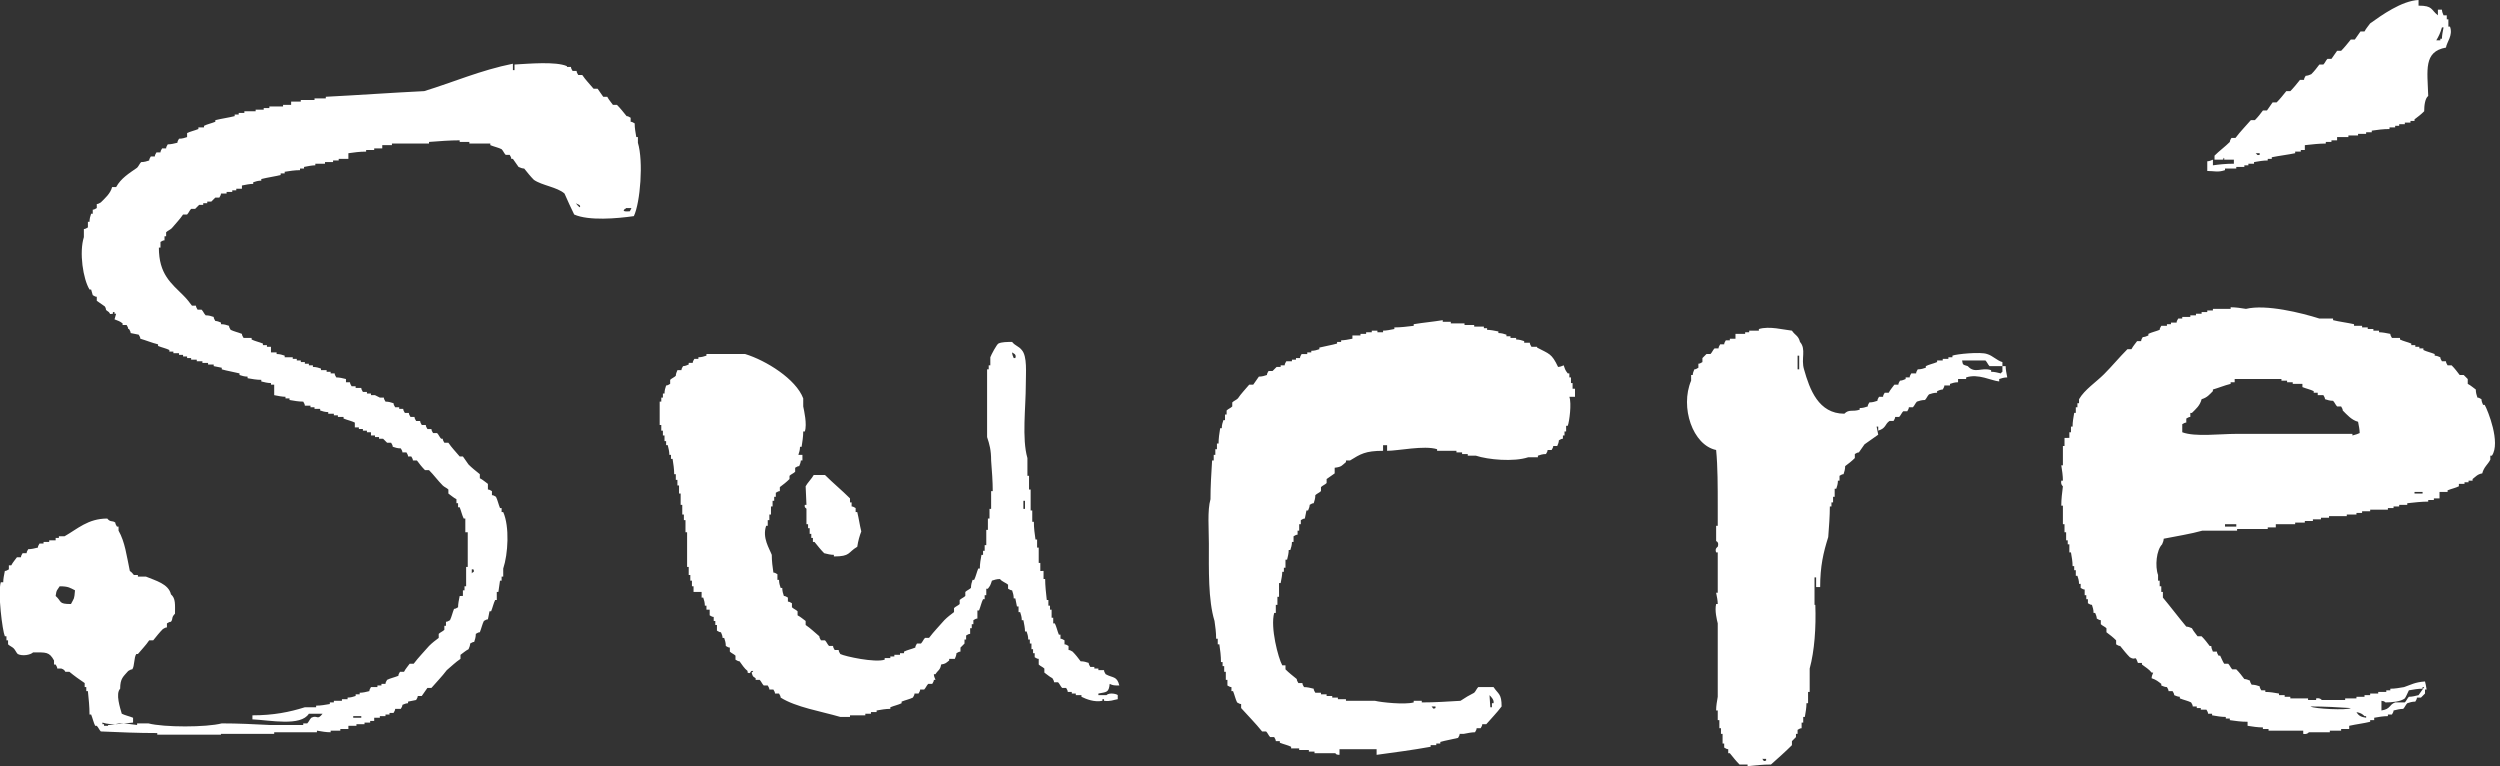 <?xml version="1.0" encoding="utf-8"?>
<!-- Generator: Adobe Illustrator 27.9.0, SVG Export Plug-In . SVG Version: 6.00 Build 0)  -->
<svg version="1.1" id="_レイヤー_1" xmlns="http://www.w3.org/2000/svg" xmlns:xlink="http://www.w3.org/1999/xlink" x="0px"
	 y="0px" viewBox="0 0 310 95" style="enable-background:new 0 0 310 95;" xml:space="preserve">
<rect x="0" y="0" width="310" height="95" fill="#333333" stroke="none"/>
<style type="text/css">
	.st0{fill-rule:evenodd;clip-rule:evenodd;fill:#FFFFFF;}
</style>
<path class="st0" d="M275.9,21.1v-0.2h1.4v-0.2h1v-0.2h0.5v-0.2h0.7v-0.2c0.6-0.1,1.1-0.2,1.7-0.2v-0.2h0.5v-0.2
	c1-0.2,1.9-0.3,2.9-0.5v-0.2h0.7v-0.2h0.5V18c0.9-0.1,1.8-0.2,2.6-0.2v-0.2h0.7v-0.2h0.7V17h1.4v-0.2h1.2v-0.2h1v-0.2h0.7v-0.2
	c0.7-0.1,1.4-0.2,2.2-0.2v-0.2h0.7v-0.2h0.5v-0.2h0.7v-0.2h0.7v-0.2h0.5v-0.2c0.4-0.3,0.8-0.6,1.2-1c0-0.7,0.1-1.6,0.5-1.9
	c-0.1-3.2-0.6-5.5,2.2-6c0.1-0.7,0.9-1.5,0.5-2.6h-0.2V2.4h-0.2V1.9H303c-0.1-0.2-0.2-0.5-0.2-0.7h-0.5v0.7
	c-0.9-0.7-0.6-1.2-2.4-1.2V0c-2.1,0.1-4.6,1.9-6,2.9c-0.2,0.3-0.5,0.6-0.7,1h-0.5l-0.7,1h-0.5c-0.4,0.5-0.8,1-1.2,1.4h-0.5l-0.7,1
	h-0.5c-0.2,0.2-0.3,0.5-0.5,0.7h-0.5c-0.3,0.4-0.6,0.8-1,1.2c-0.2,0.1-0.5,0.2-0.7,0.2c-0.1,0.2-0.2,0.3-0.2,0.5h-0.5
	c-0.4,0.5-0.8,1-1.2,1.4h-0.5c-0.4,0.5-0.8,1-1.2,1.4h-0.5l-0.7,1h-0.5c-0.3,0.4-0.6,0.8-1,1.2h-0.5c-0.6,0.7-1.3,1.4-1.9,2.2h-0.5
	c-0.1,0.2-0.2,0.3-0.2,0.5c-0.6,0.6-1.3,1.1-1.9,1.7v0.5h1c0.3-0.1-0.1-0.3,0.2-0.2v0.2h1.2v0.5c-1,0-1.9,0.1-2.6,0.2v-0.7
	c-0.2,0.1-0.5,0.2-0.7,0.2v1.2C274.6,21.2,275,21.4,275.9,21.1L275.9,21.1z M302.8,3.4h0.2c-0.1,0.5-0.2,1-0.2,1.4h-0.2V5h-0.5
	C302.4,4.5,302.6,4.1,302.8,3.4z M280.2,19v0.2c-0.4,0.1-0.3-0.1-0.5-0.2H280.2z M79.1,17.8V17h-0.2c-0.1-0.6-0.2-1.1-0.2-1.7
	c-0.2-0.1-0.3-0.2-0.5-0.2v-0.5c-0.2-0.1-0.3-0.2-0.5-0.2c-0.4-0.5-0.8-1-1.2-1.4H76c-0.2-0.3-0.5-0.6-0.7-1h-0.5l-0.7-1h-0.5
	c-0.5-0.6-1-1.1-1.4-1.7h-0.5c-0.1-0.2-0.2-0.3-0.2-0.5h-0.5c-0.1-0.2-0.2-0.3-0.2-0.5h-0.5V8.2c-1.4-0.6-4.7-0.3-6.5-0.2v0.7h-0.2
	V7.9c-4,0.8-7.4,2.3-11,3.4c-4.1,0.2-8.2,0.5-12.2,0.7v0.2h-1.4v0.2h-1.7v0.2h-1.2V13h-1v0.2h-1.7v0.2h-0.7v0.2h-1v0.2h-1.4v0.2
	h-0.7v0.2h-0.5v0.2c-0.8,0.2-1.6,0.3-2.4,0.5v0.2c-0.5,0.2-1,0.3-1.4,0.5v0.2h-0.7v0.2c-0.5,0.2-1,0.3-1.4,0.5V17
	c-0.3,0.1-0.6,0.2-1,0.2c-0.1,0.2-0.2,0.3-0.2,0.5c-0.4,0.1-0.8,0.2-1.2,0.2c-0.1,0.2-0.2,0.3-0.2,0.5h-0.5
	c-0.1,0.2-0.2,0.3-0.2,0.5h-0.5c-0.1,0.2-0.2,0.3-0.2,0.5h-0.5c-0.1,0.2-0.2,0.3-0.2,0.5c-0.3,0.1-0.6,0.2-1,0.2
	c-0.2,0.2-0.3,0.5-0.5,0.7c-1,0.7-2,1.3-2.6,2.4h-0.5c-0.2,0.8-0.9,1.4-1.4,1.9c-0.2,0.1-0.3,0.2-0.5,0.2v0.5
	c-0.2,0.1-0.3,0.2-0.5,0.2v0.5h-0.2c-0.1,0.3-0.2,0.6-0.2,1h-0.2v0.7c-0.2,0.1-0.3,0.2-0.5,0.2v1c-0.6,1.9-0.1,5.2,0.7,6.5h0.2
	l0.2,0.7c0.2,0.1,0.3,0.2,0.5,0.2v0.5l1,0.7c0.3,0.5-0.1,0.3,0.5,0.7c0.2,0.2,0,0.3,0.5,0.2v-0.2h0.2v0.2h0.2l-0.2,0.7
	c0.5,0.2,0.6,0.2,1,0.5v0.2h0.5c0.1,0.2,0.2,0.3,0.2,0.5H16c0.1,0.2,0.2,0.3,0.2,0.5l1,0.2c0.1,0.2,0.2,0.3,0.2,0.5
	c0.7,0.2,1.4,0.5,2.2,0.7v0.2c0.5,0.2,1,0.3,1.4,0.5v0.2h0.5v0.2h0.7v0.2h0.5v0.2h0.5v0.2h0.5v0.2h0.7v0.2h0.7v0.2h0.7v0.2h0.7v0.2
	l1,0.2v0.2c0.7,0.2,1.4,0.3,2.2,0.5v0.2c0.3,0.1,0.6,0.2,1,0.2v0.2c0.6,0.1,1.1,0.2,1.7,0.2v0.2c0.4,0.1,0.8,0.2,1.2,0.2v0.2H34V49
	c0.5,0.1,1,0.2,1.4,0.2v0.2h0.5v0.2c0.6,0.1,1.1,0.2,1.7,0.2c0.1,0.2,0.2,0.3,0.2,0.5h0.7v0.2H39v0.2h0.7v0.2c0.3,0.1,0.6,0.2,1,0.2
	v0.2h0.7v0.2h0.5v0.2h0.7v0.2c0.5,0.2,1,0.3,1.4,0.5V53h0.5v0.2H45v0.2h0.5v0.2H46V54h0.5v0.2h0.5v0.2h0.5l0.5,0.5h0.5
	c0.1,0.2,0.2,0.3,0.2,0.5c0.3,0.1,0.6,0.2,1,0.2c0.1,0.2,0.2,0.3,0.2,0.5h0.5c0.1,0.2,0.2,0.3,0.2,0.5H51c0.1,0.2,0.2,0.3,0.2,0.5
	h0.5c0.3,0.4,0.6,0.8,1,1.2h0.5c0.6,0.6,1.1,1.3,1.7,1.9c0.2,0.2,0.5,0.3,0.7,0.5v0.5c0.3,0.2,0.6,0.5,1,0.7v0.5h0.2v0.5H57
	c0.2,0.5,0.3,1,0.5,1.4h0.2V66H58v4.3h-0.2v2.4h-0.2v0.5h-0.2v0.7H57c-0.1,0.5-0.2,1-0.2,1.4c-0.2,0.1-0.3,0.2-0.5,0.2
	c-0.2,0.5-0.3,1-0.5,1.4c-0.2,0.1-0.3,0.2-0.5,0.2v0.5h-0.2v0.5c-0.2,0.2-0.5,0.3-0.7,0.5v0.5c-0.4,0.3-0.8,0.6-1.2,1
	c-0.6,0.7-1.3,1.4-1.9,2.2h-0.5c-0.2,0.3-0.5,0.6-0.7,1h-0.5c-0.1,0.2-0.2,0.3-0.2,0.5c-0.5,0.2-1,0.3-1.4,0.5
	c-0.1,0.2-0.2,0.3-0.2,0.5h-0.5V85h-0.5v0.2H46c-0.1,0.2-0.2,0.3-0.2,0.5c-0.4,0.1-0.8,0.2-1.2,0.2v0.2h-0.5v0.2
	c-0.3,0.1-0.6,0.2-1,0.2v0.2h-0.7v0.2h-1v0.2h-0.5v0.2c-0.6,0.1-1.1,0.2-1.7,0.2v0.2h-1.4c-1.9,0.6-3.9,1-6.5,1v0.5
	c2.2,0.1,6,0.9,7-0.7H40c-0.7,0.9-0.6,0.1-1.4,0.5c-0.2,0.2-0.3,0.5-0.5,0.7h-0.5v0.2h-4.1c-2-0.1-4-0.2-6-0.2
	c-1.9,0.5-7.2,0.5-9.1,0h-1.4v0.2c-0.7-0.1-1.4-0.2-2.2-0.2c-0.5,0.1-1,0.2-1.4,0.2V90h-0.5v-0.2h-0.2v-0.2c1.2,0.4,2.5,0.1,3.8,0
	V89c-0.5-0.2-1-0.3-1.4-0.5c-0.2-0.7-0.8-2.5-0.2-3.1c0-1.3,0.4-1.5,1-2.2c0.2-0.1,0.3-0.2,0.5-0.2c0.3-0.4,0.2-1.5,0.5-1.9h0.2
	c0.5-0.6,1-1.1,1.4-1.7h0.5c0.4-0.5,0.8-1,1.2-1.4c0.2-0.1,0.3-0.2,0.5-0.2v-0.5c0.2-0.1,0.3-0.2,0.5-0.2c0.3-0.4,0-0.5,0.5-1
	c0-1.1,0.1-1.9-0.5-2.4c-0.3-1.3-1.9-1.7-3.1-2.2h-1v-0.2h-0.5c-0.1-0.1-0.2-0.3-0.5-0.5c-0.4-1.9-0.6-3.6-1.4-5v-0.5h-0.2
	c-0.1-0.2-0.2-0.3-0.2-0.5c-0.4-0.3-0.6,0-1-0.5c-2.4,0-3.7,1.3-5.3,2.2H7.3v0.2H6.9V67H6.1v0.2H5.4v0.2H4.9
	c-0.1,0.2-0.2,0.3-0.2,0.5c-0.4,0.1-0.8,0.2-1.2,0.2c-0.1,0.2-0.2,0.3-0.2,0.5H2.8c-0.1,0.2-0.2,0.3-0.2,0.5H2.1
	c-0.2,0.3-0.5,0.6-0.7,1H1.1v0.5c-0.2,0.1-0.3,0.2-0.5,0.2c-0.1,0.5-0.2,1-0.2,1.4H0.1c-0.4,1.3,0.2,6,0.5,6.7h0.2v0.5h0.2v0.5
	c0.2,0.2,0.5,0.3,0.7,0.5c0.2,0.2,0.3,0.5,0.5,0.7c0.6,0.3,1.6,0.1,1.9-0.2c1.6,0,2-0.1,2.6,1v0.5h0.2c0.1,0.2,0.2,0.3,0.2,0.5h0.5
	C7.9,83,8,83.1,8.1,83.3h0.5c0.6,0.5,1.3,1,1.9,1.4v0.5h0.2v0.5h0.2c0.1,1,0.2,1.9,0.2,2.9h0.2c0.2,0.5,0.3,1,0.5,1.4h0.2
	c0.2,0.2,0.3,0.5,0.5,0.7c2.3,0.1,4.6,0.2,7,0.2v0.2h7.9V91H34v-0.2h5.3v-0.2c0.6,0.1,1.1,0.2,1.7,0.2v-0.2h1.2v-0.2h1V90h1v-0.2h1
	v-0.2h0.7v-0.2h0.5V89h0.7v-0.2h0.7v-0.2h0.5v-0.2h0.5c0.1-0.2,0.2-0.3,0.2-0.5h0.7c0.1-0.2,0.2-0.3,0.2-0.5
	c0.2-0.1,0.5-0.2,0.7-0.2v-0.2l1-0.2c0.1-0.2,0.2-0.3,0.2-0.5h0.5l0.7-1h0.5c0.6-0.7,1.3-1.4,1.9-2.2c0.6-0.5,1.1-1,1.7-1.4v-0.5
	c0.3-0.2,0.6-0.5,1-0.7c0.1-0.2,0.2-0.5,0.2-0.7c0.2-0.1,0.3-0.2,0.5-0.2c0.1-0.3,0.2-0.6,0.2-1c0.2-0.1,0.3-0.2,0.5-0.2
	c0.2-0.5,0.3-1,0.5-1.4c0.2-0.1,0.3-0.2,0.5-0.2l0.2-1h0.2c0.2-0.5,0.3-1,0.5-1.4h0.2v-1h0.2l0.2-1.4h0.2v-0.5h0.2v-1
	c0.6-1.8,0.8-5.2,0-7h-0.2v-0.5h-0.2c-0.2-0.5-0.3-1-0.5-1.4c-0.2-0.1-0.3-0.2-0.5-0.2v-0.5c-0.2-0.1-0.3-0.2-0.5-0.2V60
	c-0.3-0.2-0.6-0.5-1-0.7v-0.5c-0.5-0.4-1-0.8-1.4-1.2l-0.7-1H57c-0.5-0.6-1-1.1-1.4-1.7h-0.5c-0.1-0.2-0.2-0.3-0.2-0.5h-0.2
	c-0.2-0.2-0.3-0.5-0.5-0.7h-0.5c-0.1-0.2-0.2-0.3-0.2-0.5h-0.5c-0.1-0.2-0.2-0.3-0.2-0.5h-0.5c-0.1-0.2-0.2-0.3-0.2-0.5h-0.5
	c-0.1-0.2-0.2-0.3-0.2-0.5h-0.5c-0.1-0.2-0.2-0.3-0.2-0.5h-0.5c-0.1-0.2-0.2-0.3-0.2-0.5h-0.5v-0.2h-0.5c-0.1-0.2-0.2-0.3-0.2-0.5
	c-0.3-0.1-0.6-0.2-1-0.2c-0.1-0.2-0.2-0.3-0.2-0.5h-0.5L46.5,49H46v-0.2h-0.5v-0.2H45c-0.1-0.2-0.2-0.3-0.2-0.5h-0.7v-0.2h-0.5
	c-0.1-0.2-0.2-0.3-0.2-0.5h-0.5V47c-0.4-0.1-0.8-0.2-1.2-0.2c-0.1-0.2-0.2-0.3-0.2-0.5h-0.5v-0.2h-0.5v-0.2h-0.7v-0.2
	c-0.3-0.1-0.6-0.2-1-0.2v-0.2h-0.5v-0.2h-0.5v-0.2h-0.5v-0.2h-0.5v-0.2h-0.5v-0.2h-1v-0.2c-0.3-0.1-0.6-0.2-1-0.2v-0.2h-0.7V43h-0.5
	v-0.2h-0.5v-0.2c-0.5-0.2-1-0.3-1.4-0.5v-0.2h-1c-0.1-0.2-0.2-0.3-0.2-0.5c-0.5-0.2-1-0.3-1.4-0.5c-0.1-0.2-0.2-0.3-0.2-0.5
	c-0.3-0.1-0.6-0.2-1-0.2v-0.2c-0.2-0.1-0.5-0.2-0.7-0.2c-0.1-0.2-0.2-0.3-0.2-0.5c-0.3-0.1-0.6-0.2-1-0.2c-0.2-0.2-0.3-0.5-0.5-0.7
	h-0.5c-0.1-0.2-0.2-0.3-0.2-0.5h-0.5c-0.3-0.4-0.6-0.8-1-1.2c-1.6-1.6-3.1-2.7-3.1-6h0.2V30c0.2-0.1,0.3-0.2,0.5-0.2v-0.5h0.2v-0.5
	c0.2-0.2,0.5-0.3,0.7-0.5c0.5-0.6,1-1.1,1.4-1.7h0.5c0.2-0.2,0.3-0.5,0.5-0.7h0.5l0.5-0.5h0.5v-0.2h0.5V25h0.5l0.5-0.5h0.5
	c0.1-0.2,0.2-0.3,0.2-0.5h0.7v-0.2h0.7v-0.2h0.5v-0.2h0.7V23c0.5-0.1,1-0.2,1.4-0.2v-0.2c0.3-0.1,0.6-0.2,1-0.2v-0.2
	c0.8-0.2,1.6-0.3,2.4-0.5v-0.2h0.5v-0.2c0.6-0.1,1.3-0.2,1.9-0.2v-0.2h0.5v-0.2c0.5-0.1,1-0.2,1.4-0.2v-0.2h1.2v-0.2h1v-0.2h0.7
	v-0.2h1.2V19c0.7-0.1,1.4-0.2,2.2-0.2v-0.2h1v-0.2h1V18h1.2v-0.2h4.6v-0.2c1.3-0.1,2.6-0.2,3.8-0.2v0.2h1.2v0.2h2.6V18
	c0.5,0.2,1,0.3,1.4,0.5c0.2,0.2,0.3,0.5,0.5,0.7h0.5c0.1,0.2,0.2,0.3,0.2,0.5h0.2l0.7,1c0.2,0.1,0.5,0.2,0.7,0.2
	c0.4,0.5,0.8,1,1.2,1.4c1,0.7,2.9,0.9,3.8,1.7c0.4,0.9,0.8,1.8,1.2,2.6c1.8,0.8,5.3,0.5,7.4,0.2c0.8-1.7,1.2-6.8,0.5-9.1L79.1,17.8
	L79.1,17.8z M8.8,74.9c-1.6,0-1.1-0.3-1.9-1c0.1-0.8,0.2-0.7,0.5-1.2c1.1,0,1.3,0.2,1.9,0.5C9.2,74.4,9.2,74.1,8.8,74.9z M44.8,89
	h-1v-0.2h1V89z M58.5,70.6h0.2c0.2,0.4-0.1,0.3-0.2,0.5V70.6z M71.9,25.7c0,0-0.1,0-0.5-0.5C71.5,25.3,72.1,25.4,71.9,25.7z
	 M78.1,26.2c-0.1,0-1,0.1-0.7-0.2c0.2-0.3,0.2,0.1,0.2-0.2h0.7C78.3,25.8,78.2,26,78.1,26.2z M308.1,50.2h-0.2
	c-0.1-0.2-0.2-0.5-0.2-0.7c-0.2-0.1-0.3-0.2-0.5-0.2c-0.1-0.3-0.2-0.6-0.2-1c-0.3-0.2-0.6-0.5-1-0.7V47l-0.5-0.5h-0.5
	c-0.3-0.4-0.6-0.8-1-1.2h-0.5c-0.1-0.2-0.2-0.3-0.2-0.5h-0.5c-0.1-0.2-0.2-0.3-0.2-0.5c-0.2-0.1-0.5-0.2-0.7-0.2v-0.2
	c-0.5-0.2-1-0.3-1.4-0.5v-0.2h-0.5V43h-0.5v-0.2h-0.5v-0.2c-0.5-0.2-1-0.3-1.4-0.5v-0.2h-1c-0.1-0.2-0.2-0.3-0.2-0.5
	c-0.5-0.1-1-0.2-1.4-0.2v-0.2h-0.7v-0.2h-0.7v-0.2h-0.7v-0.2h-1v-0.2c-0.9-0.2-1.8-0.3-2.6-0.5v-0.2h-1.7c-2.2-0.7-6.6-1.8-9.1-1.2
	c-0.6-0.1-1.3-0.2-1.9-0.2v0.2h-2.2v0.2h-0.7v0.2h-0.7v0.2h-0.7v0.2h-0.7v0.2h-1v0.2h-0.5c-0.1,0.2-0.2,0.3-0.2,0.5h-0.7v0.2h-0.5
	v0.2H268c-0.1,0.2-0.2,0.3-0.2,0.5c-0.5,0.2-1,0.3-1.4,0.5v0.2c-0.2,0.1-0.5,0.2-0.7,0.2c-0.1,0.2-0.2,0.3-0.2,0.5h-0.5
	c-0.2,0.3-0.5,0.6-0.7,1h-0.5c-1,1-1.9,2.1-2.9,3.1c-1,1-2.4,1.9-3.1,3.1v0.5h-0.2v0.5h-0.2v0.7h-0.2c-0.1,0.6-0.2,1.1-0.2,1.7h-0.2
	v0.7h-0.2v0.7H256v1h-0.2v2.4h-0.2c0.1,0.6,0.2,1.3,0.2,1.9h-0.2c-0.1,0.5,0.2,0.7,0.2,0.7c-0.1,0.8-0.2,1.6-0.2,2.4h0.2V65h0.2v1
	h0.2v1h0.2v0.5h0.2v1h0.2c0.1,0.6,0.2,1.1,0.2,1.7h0.2v0.5h0.2v0.7h0.2c0.1,0.3,0.2,0.6,0.2,1h0.2v0.5c0.2,0.1,0.3,0.2,0.5,0.2v0.7
	h0.2v0.5h0.2v0.5c0.2,0.1,0.3,0.2,0.5,0.2c0.1,0.3,0.2,0.6,0.2,1h0.2c0.1,0.2,0.2,0.5,0.2,0.7c0.2,0.1,0.3,0.2,0.5,0.2v0.5
	c0.2,0.2,0.5,0.3,0.7,0.5v0.5c0.4,0.3,0.8,0.6,1.2,1v0.5c0.2,0.1,0.3,0.2,0.5,0.2c0.4,0.5,0.8,1,1.2,1.4c0.8,0.5,0.6-0.4,1,0.7h0.5
	v0.2c0.4,0.3,0.9,0.6,1.2,1h0.2c-0.1,0.2-0.2,0.5-0.2,0.7c0.6,0.2,0.8,0.4,1.2,0.7V85c0.2,0.1,0.5,0.2,0.7,0.2
	c0.1,0.2,0.2,0.3,0.2,0.5h0.5c0.1,0.2,0.2,0.3,0.2,0.5c0.2,0.1,0.5,0.2,0.7,0.2v0.2c0.5,0.2,1,0.3,1.4,0.5c0.1,0.2,0.2,0.3,0.2,0.5
	h0.5v0.2h0.5v0.2h0.7c0.1,0.2,0.2,0.3,0.2,0.5h0.5v0.2c0.6,0.1,1.1,0.2,1.7,0.2v0.2h0.5v0.2c0.7,0.1,1.4,0.2,2.2,0.2V90
	c0.6,0.1,1.3,0.2,1.9,0.2v0.2h0.7v0.2h4.3V91c0.5,0.1,0.7-0.2,0.7-0.2h2.6v-0.2h1.4v-0.2h1V90c0.9-0.2,1.8-0.3,2.6-0.5v-0.2h0.5V89
	c0.6-0.1,1.1-0.2,1.7-0.2v-0.2h0.5c0.1-0.2,0.2-0.3,0.2-0.5c0.4-0.1,0.8-0.2,1.2-0.2c0.2-0.2,0.3-0.5,0.5-0.7c0.3-0.1,0.6-0.2,1-0.2
	c0.1-0.2,0.2-0.3,0.2-0.5h0.5l0.5-0.5v-0.5h0.2c-0.1-0.6-0.1-0.6-0.2-1c-1.3,0.1-1.7,0.4-2.6,0.7c-0.6,0.1-1.1,0.2-1.7,0.2v0.2h-0.5
	v0.2h-1v0.2h-1v0.2h-0.7v0.2h-1v0.2h-1.4v0.2h-2.9c0,0-0.2-0.3-0.7-0.2v0.2h-1v-0.2h-2.2v-0.2h-0.7v-0.2h-0.7v-0.2
	c-0.6-0.1-1.1-0.2-1.7-0.2v-0.2h-0.5c-0.1-0.2-0.2-0.3-0.2-0.5c-0.3-0.1-0.6-0.2-1-0.2c-0.1-0.2-0.2-0.3-0.2-0.5
	c-0.2-0.1-0.5-0.2-0.7-0.2c-0.3-0.4-0.6-0.8-1-1.2h-0.5c-0.2-0.2-0.3-0.5-0.5-0.7h-0.5c-0.2-0.3-0.3-0.6-0.5-1h-0.2
	c-0.1-0.2-0.2-0.3-0.2-0.5h-0.5c-0.1-0.2-0.2-0.5-0.2-0.7h-0.2c-0.3-0.4-0.6-0.8-1-1.2h-0.5c-0.2-0.3-0.5-0.6-0.7-1
	c-0.2-0.1-0.5-0.2-0.7-0.2c-1-1.2-1.9-2.4-2.9-3.6v-0.7h-0.2v-0.7h-0.2V72h-0.2v-0.7c-0.4-1.1-0.2-3.1,0.5-3.8
	c0.1-0.2,0.2-0.5,0.2-0.7c1.5-0.3,3.4-0.6,4.8-1h4.3v-0.2h3.8v-0.2h1V65h2.4v-0.2h1.2v-0.2h1v-0.2h1v-0.2h1v-0.2h2.2v-0.2h1.2v-0.2
	h0.7v-0.2h1v-0.2h2.2v-0.2h0.7v-0.2h0.7v-0.2h1v-0.2c0.9-0.1,1.8-0.2,2.6-0.2v-0.2h0.7v-0.2h0.7V61h1v-0.2c0.5-0.2,1-0.3,1.4-0.5V60
	h0.7v-0.2h0.5v-0.2h0.5v-0.2c0.4-0.3,0.6-0.6,1.2-0.7c0.2-0.8,0.7-1.1,1-1.7v-0.5h0.2C310.1,54.9,308.5,50.9,308.1,50.2L308.1,50.2z
	 M295.3,86.9c0.5,0.1,0.2,0,0.5,0.2c0.8,0,1.9-0.1,2.4-0.5c0.2-0.3,0.3-0.6,0.5-1c0.6-0.1,1.1-0.2,1.7-0.2v-0.2h0.2l-0.7,1
	c-0.4,0.1-0.8,0.2-1.2,0.2c-0.2,0.2-0.3,0.5-0.5,0.7H297c-0.8,0.3-0.5,0.8-1.7,1L295.3,86.9L295.3,86.9z M293.2,88.8h0.2V89
	c-0.6-0.1-0.9-0.2-1.2-0.7C292.7,88.4,292.9,88.5,293.2,88.8L293.2,88.8z M291.5,87.8c-0.4,0.3-4.6,0.1-5-0.2
	C288.2,87.6,290.1,87.7,291.5,87.8z M277.3,65.3h-1.4V65h1.4V65.3z M291.7,54v-0.2h-14.4c-2.1,0-5.1,0.4-6.7-0.2v-1
	c0.2-0.1,0.3-0.2,0.5-0.2v-0.5c0.2-0.1,0.3-0.2,0.5-0.2v-0.5h0.2c0.5-0.5,1-0.9,1.2-1.7c0.7-0.2,1-0.6,1.4-1v-0.2
	c0.7-0.2,1.4-0.5,2.2-0.7v-0.2h0.5V47h5.8v0.2h0.7v0.2h0.7v0.2h1.2V48c0.5,0.2,1,0.3,1.4,0.5v0.2h0.5V49h0.7
	c0.1,0.2,0.2,0.3,0.2,0.5c0.3,0.1,0.6,0.2,1,0.2c0.2,0.2,0.3,0.5,0.5,0.7h0.5c0.1,0.2,0.2,0.3,0.2,0.5c0.5,0.5,1.1,1.2,1.9,1.4
	c0.1,0.5,0.2,1,0.2,1.4C292.4,53.8,292.1,53.9,291.7,54L291.7,54z M300.4,61.2h-1V61h1V61.2z M195.3,49.2v-1H195v-0.7h-0.2v-0.7
	h-0.2v-0.5h-0.2c-0.3-0.4-0.3-0.4-0.5-1c-0.2,0.1-0.5,0.2-0.7,0.2c-0.8-1.7-1.1-1.6-2.6-2.4V43h-0.7c-0.1-0.2-0.2-0.3-0.2-0.5H189
	v-0.2c-0.3-0.1-0.6-0.2-1-0.2v-0.2h-0.7v-0.2h-0.5v-0.2c-0.3-0.1-0.6-0.2-1-0.2v-0.2c-0.5-0.1-1-0.2-1.4-0.2v-0.2H184v-0.2h-1.2
	v-0.2h-1.2v-0.2h-1.7v-0.2h-1v-0.2c-1.2,0.2-2.4,0.3-3.6,0.5v0.2c-0.8,0.1-1.6,0.2-2.4,0.2v0.2c-0.5,0.1-1,0.2-1.4,0.2v0.2h-0.7V41
	h-0.7v0.2h-0.7v0.2h-0.7v0.2h-1V42c-0.5,0.1-1,0.2-1.4,0.2v0.2h-0.5v0.2c-0.7,0.2-1.4,0.3-2.2,0.5v0.2c-0.3,0.1-0.6,0.2-1,0.2v0.2
	h-0.5v0.2h-0.7c-0.1,0.2-0.2,0.3-0.2,0.5h-0.5v0.2h-0.5v0.2h-0.7c-0.1,0.2-0.2,0.3-0.2,0.5h-0.5v0.2h-0.5l-0.5,0.5h-0.5
	c-0.1,0.2-0.2,0.3-0.2,0.5c-0.3,0.1-0.6,0.2-1,0.2l-0.7,1h-0.5c-0.5,0.6-1,1.1-1.4,1.7c-0.2,0.2-0.5,0.3-0.7,0.5v0.5
	c-0.2,0.2-0.5,0.3-0.7,0.5v0.5h-0.2v0.7h-0.2c-0.1,0.3-0.2,0.6-0.2,1h-0.2c-0.1,0.6-0.2,1.3-0.2,1.9h-0.2v0.7h-0.2v0.7h-0.2v0.7
	h-0.2c-0.1,1.6-0.2,3.2-0.2,4.8c-0.4,1.4-0.2,3.7-0.2,5.5c0,3.2-0.1,7,0.7,9.6c0.1,0.7,0.2,1.4,0.2,2.2h0.2v0.7h0.2
	c0.1,0.7,0.2,1.4,0.2,2.2h0.2v0.5h0.2v0.7h0.2v1h0.2V85c0.2,0.1,0.3,0.2,0.5,0.2v0.5h0.2c0.2,0.5,0.3,1,0.5,1.4
	c0.2,0.1,0.3,0.2,0.5,0.2v0.5c0.9,1,1.8,1.9,2.6,2.9h0.5c0.2,0.2,0.3,0.5,0.5,0.7h0.5c0.1,0.2,0.2,0.3,0.2,0.5h0.5v0.2
	c0.5,0.2,1,0.3,1.4,0.5v0.2h1v0.2h1.2v0.2h0.7v0.2h2.6c0,0,0,0.2,0.5,0.2v-0.7h4.6v0.7c2.2-0.3,4.5-0.6,6.7-1v-0.2h0.7v-0.2h0.5
	v-0.2c0.7-0.2,1.4-0.3,2.2-0.5c0.1-0.2,0.2-0.3,0.2-0.5h0.5V91c0.5-0.1,1-0.2,1.4-0.2c0.1-0.2,0.2-0.3,0.2-0.5h0.5
	c0.1-0.2,0.2-0.3,0.2-0.5h0.5c0.6-0.7,1.3-1.4,1.9-2.2c0-1.6-0.4-1.5-1-2.4h-1.9c-0.2,0.2-0.3,0.5-0.5,0.7c-0.6,0.3-1.1,0.6-1.7,1
	c-1.6,0.1-3.2,0.2-4.8,0.2v-0.2h-1v0.2c-1.1,0.3-4,0-4.8-0.2h-3.6v-0.2h-1v-0.2h-0.7v-0.2h-0.7v-0.2h-0.7v-0.2h-0.7
	c-0.1-0.2-0.2-0.3-0.2-0.5c-0.4-0.1-0.8-0.2-1.2-0.2c-0.1-0.2-0.2-0.3-0.2-0.5h-0.5c-0.1-0.2-0.2-0.3-0.2-0.5
	c-0.5-0.4-1-0.8-1.4-1.2v-0.5H159c-0.5-0.9-1.5-4.7-1-6.5h0.2v-1h0.2v-1h0.2v-1.7h0.2c0.1-0.5,0.2-1,0.2-1.4h0.2v-0.5h0.2v-1h0.2
	c0.1-0.4,0.2-0.8,0.2-1.2h0.2c0.1-0.3,0.2-0.6,0.2-1h0.2v-0.7c0.2-0.1,0.3-0.2,0.5-0.2v-0.5h0.2V65h0.2v-0.5
	c0.2-0.1,0.3-0.2,0.5-0.2l0.2-1h0.2c0.1-0.2,0.2-0.5,0.2-0.7c0.2-0.1,0.3-0.2,0.5-0.2c0.1-0.3,0.2-0.6,0.2-1
	c0.2-0.2,0.5-0.3,0.7-0.5v-0.5c0.2-0.2,0.5-0.3,0.7-0.5v-0.5l1-0.7v-0.7c0.9-0.1,0.9-0.3,1.4-0.7v-0.2h0.5c1.3-0.8,1.9-1.2,4.1-1.2
	v-0.7h0.5v0.7c1.4,0,4.6-0.7,6.2-0.2v0.2h2.4v0.2h0.7v0.2h0.7v0.2h1c1.5,0.5,4.7,0.8,6.5,0.2h1.2v-0.2c0.3-0.1,0.6-0.2,1-0.2
	c0.1-0.2,0.2-0.3,0.2-0.5h0.5c0.1-0.2,0.2-0.3,0.2-0.5h0.5c0.1-0.2,0.2-0.5,0.2-0.7c0.2-0.1,0.3-0.2,0.5-0.2V54h0.2v-0.5h0.2v-0.7
	h0.2c0.2-0.5,0.5-2.8,0.2-3.6C195.5,49.2,195.3,49.2,195.3,49.2z M184.7,86.2c0.2,0.2,0.6,0.6,0.5,1h-0.2v0.5h-0.2L184.7,86.2
	L184.7,86.2z M178,87.6v0.2c-0.4,0.2-0.3-0.1-0.5-0.2H178z M248.3,45.4v0.7c-0.3,0.2,0,0-0.2,0.2c-0.4-0.1-0.8-0.2-1.2-0.2v-0.2
	c-1.2-0.4-2,0.5-2.9-0.5c-0.6-0.2-0.6-0.1-0.7-0.7h2.9c0.2,0.2,0.3,0.5,0.5,0.7H248.3l0-0.5c-0.7-0.2-1.2-0.8-1.9-1
	c-0.8-0.3-3.8,0-4.3,0.2v0.2h-0.5v0.2h-0.7v0.2h-0.7v0.2c-0.5,0.2-1,0.3-1.4,0.5v0.2c-0.3,0.1-0.6,0.2-1,0.2
	c-0.1,0.2-0.2,0.3-0.2,0.5H237c-0.1,0.2-0.2,0.3-0.2,0.5h-0.5v0.2c-0.2,0.1-0.5,0.2-0.7,0.2c-0.1,0.2-0.2,0.3-0.2,0.5h-0.5
	c-0.2,0.3-0.5,0.6-0.7,1h-0.5c-0.1,0.2-0.2,0.3-0.2,0.5h-0.5c-0.1,0.2-0.2,0.3-0.2,0.5c-0.3,0.1-0.6,0.2-1,0.2
	c-0.1,0.2-0.2,0.3-0.2,0.5c-0.3,0.1-0.6,0.2-1,0.2v0.2c-0.9,0.3-1.3-0.1-1.9,0.5c-3.2,0-4.3-3-5-5.5c-0.4-1.3,0.3-2.5-0.5-3.4
	c-0.2-0.8-0.6-0.8-1-1.4c-1-0.1-2.8-0.6-4.1-0.2v0.2h-1.2v0.2h-0.5v0.2h-1.2V42h-0.7v0.2H214c-0.1,0.2-0.2,0.3-0.2,0.5h-0.5
	c-0.1,0.2-0.2,0.3-0.2,0.5h-0.5c-0.2,0.2-0.3,0.5-0.5,0.7h-0.5l-0.5,0.5v0.5c-0.2,0.1-0.3,0.2-0.5,0.2v0.5c-0.2,0.1-0.3,0.2-0.5,0.2
	c-0.1,0.2-0.2,0.5-0.2,0.7h-0.2v0.7c-1.4,3.3,0.2,8,3.1,8.6c0.2,2,0.2,4.6,0.2,7v2.4h-0.2v1.9c0,0,0.4,0.1,0.2,0.7
	c0,0-0.4,0.2-0.2,0.7h0.2v5h-0.2c0.1,0.5,0.2,1,0.2,1.4h-0.2c-0.2,0.8,0.1,2,0.2,2.4v9.1c-0.1,0.6-0.2,1.1-0.2,1.7h0.2v1.2h0.2v1
	h0.2V91h0.2v1.2h0.2v0.5c0.2,0.1,0.3,0.2,0.5,0.2v0.5h0.2c0.4,0.5,0.8,1,1.2,1.4h1V95c1-0.1,1.9-0.2,2.9-0.2
	c0.9-0.8,1.8-1.6,2.6-2.4v-0.5l0.5-0.5V91h0.2v-0.5c0.2-0.1,0.3-0.2,0.5-0.2v-0.7h0.2v-0.7h0.2c0.1-0.6,0.2-1.1,0.2-1.7h0.2v-1.4
	h0.2v-2.9c0.6-2.2,0.8-5.1,0.7-7.9H225v-3.4h0.2v1.2h0.5c0-2.6,0.4-4.3,1-6.2c0.1-1.3,0.2-2.6,0.2-3.8h0.2v-0.5h0.2v-0.7h0.2v-1h0.2
	c0.1-0.3,0.2-0.6,0.2-1h0.2V59c0.2-0.1,0.3-0.2,0.5-0.2c0.1-0.3,0.2-0.6,0.2-1c0.4-0.3,0.8-0.6,1.2-1v-0.5c0.2-0.1,0.3-0.2,0.5-0.2
	l0.7-1c0.6-0.4,1.1-0.8,1.7-1.2l-0.2-1h0.2v0.5c1-0.3,0.8-0.8,1.4-1.2h0.5c0.1-0.2,0.2-0.3,0.2-0.5h0.5c0.2-0.2,0.3-0.5,0.5-0.7h0.5
	c0.1-0.2,0.2-0.3,0.2-0.5h0.5c0.2-0.2,0.3-0.5,0.5-0.7c0.3-0.1,0.6-0.2,1-0.2c0.2-0.2,0.3-0.5,0.5-0.7c0.3-0.1,0.6-0.2,1-0.2v-0.2
	c0.2-0.1,0.5-0.2,0.7-0.2c0.1-0.2,0.2-0.3,0.2-0.5h0.7v-0.2c0.3-0.1,0.6-0.2,1-0.2V47h1v-0.2c1.5-0.5,3.1,0.4,4.1,0.5V47
	c0.3-0.1,0.6-0.2,1-0.2c-0.1-0.5-0.2-1-0.2-1.4L248.3,45.4L248.3,45.4z M219,94.3c-0.4,0.2-0.3-0.1-0.5-0.2h0.5V94.3z M223.1,45.8
	h-0.2v-1.7h0.2V45.8z M137.2,86.2h-1v-0.2c1-0.2,1.3-0.1,1.4-1.2c0.4,0.2,0.6,0.2,1.2,0.2c-0.3-1.2-0.8-0.9-1.7-1.4
	c-0.1-0.2-0.2-0.3-0.2-0.5h-0.7v-0.2h-0.5v-0.2h-0.5c-0.1-0.2-0.2-0.3-0.2-0.5c-0.3-0.1-0.6-0.2-1-0.2c-0.3-0.4-0.6-0.8-1-1.2
	c-0.2-0.1-0.3-0.2-0.5-0.2v-0.5c-0.2-0.1-0.3-0.2-0.5-0.2v-0.5c-0.2-0.1-0.3-0.2-0.5-0.2v-0.5h-0.2c-0.2-0.5-0.3-1-0.5-1.4h-0.2
	v-0.7h-0.2v-1h-0.2v-0.5H130v-0.7h-0.2c-0.1-0.9-0.2-1.8-0.2-2.6h-0.2v-1H129v-1h-0.2v-1.9h-0.2v-1h-0.2c-0.1-0.7-0.2-1.4-0.2-2.2
	h-0.2v-1.4h-0.2v-2.6h-0.2V59h-0.2v-2.2c-0.7-2.4-0.2-6.3-0.2-9.1c0-1.5,0.2-3.5-0.5-4.3c-0.4-0.5-0.8-0.5-1.2-1
	c-0.6,0-1.3,0-1.7,0.2c-0.2,0.1-0.9,1.4-1,1.7v1h-0.2v0.5h-0.2v8.4c0.3,0.9,0.5,1.6,0.5,2.9c0.1,1.3,0.2,2.6,0.2,3.8h-0.2v2.2h-0.2
	v1.2h-0.2v1.4h-0.2v1.9h-0.2v0.7h-0.2v0.5h-0.2c-0.1,0.6-0.2,1.1-0.2,1.7h-0.2c-0.2,0.5-0.3,1-0.5,1.4h-0.2c-0.1,0.3-0.2,0.6-0.2,1
	c-0.2,0.2-0.5,0.3-0.7,0.5v0.5c-0.2,0.2-0.5,0.3-0.7,0.5v0.5c-0.2,0.2-0.5,0.3-0.7,0.5v0.5c-0.4,0.3-0.8,0.6-1.2,1
	c-0.6,0.7-1.3,1.4-1.9,2.2h-0.5c-0.2,0.2-0.3,0.5-0.5,0.7h-0.5c-0.1,0.2-0.2,0.3-0.2,0.5c-0.5,0.2-1,0.3-1.4,0.5v0.2h-0.5v0.2h-0.7
	v0.2h-0.5v0.2h-0.7v0.2c-1.2,0.4-4.9-0.4-5.5-0.7c-0.1-0.2-0.2-0.3-0.2-0.5h-0.5c-0.1-0.2-0.2-0.3-0.2-0.5h-0.5
	c-0.2-0.2-0.3-0.5-0.5-0.7h-0.5c-0.1-0.2-0.2-0.3-0.2-0.5c-0.6-0.5-1.1-1-1.7-1.4V77c-0.3-0.2-0.6-0.5-1-0.7v-0.5
	c-0.2-0.2-0.5-0.3-0.7-0.5v-0.5c-0.2-0.1-0.3-0.2-0.5-0.2v-0.5c-0.2-0.1-0.3-0.2-0.5-0.2c-0.1-0.3-0.2-0.6-0.2-1h-0.2
	c-0.1-0.3-0.2-0.6-0.2-1h-0.2v-0.7c-0.2-0.1-0.3-0.2-0.5-0.2c-0.1-0.7-0.2-1.4-0.2-2.2c-0.3-0.8-1.2-2.1-0.7-3.6h0.2v-0.7h0.2v-0.7
	h0.2v-1h0.2v-0.7h0.2v-0.5h0.2v-0.5c0.2-0.1,0.3-0.2,0.5-0.2v-0.5c0.4-0.3,0.8-0.6,1.2-1V59c0.2-0.2,0.5-0.3,0.7-0.5v-0.5
	c0.2-0.1,0.3-0.2,0.5-0.2c0.1-0.2,0.2-0.5,0.2-0.7h0.2v-0.7H99c0.1-0.3,0.2-0.6,0.2-1h0.2c0.1-0.6,0.2-1.3,0.2-1.9h0.2
	c0.3-0.9-0.1-2.6-0.2-3.1v-1c-0.9-2.4-4.6-4.7-7.2-5.5h-4.8v0.2c-0.3,0.1-0.6,0.2-1,0.2v0.2h-0.5c-0.1,0.2-0.2,0.3-0.2,0.5h-0.5v0.2
	c-0.2,0.1-0.5,0.2-0.7,0.2c-0.1,0.2-0.2,0.3-0.2,0.5h-0.5c-0.1,0.2-0.2,0.5-0.2,0.7c-0.2,0.2-0.5,0.3-0.7,0.5v0.5
	c-0.2,0.1-0.3,0.2-0.5,0.2c-0.1,0.3-0.2,0.6-0.2,1h-0.2v0.5H82v0.5h-0.2v2.9H82v0.7h0.2V54h0.2v0.7h0.2v0.5h0.2
	c0.1,0.4,0.2,0.8,0.2,1.2h0.2v0.5h0.2c0.1,0.6,0.2,1.3,0.2,1.9h0.2v0.7h0.2v0.7h0.2v1h0.2v1.4h0.2v1.2h0.2v0.7h0.2V66h0.2v4.3h0.2v1
	h0.2V72h0.2v0.7h0.2v0.7H87v0.7h0.2c0.1,0.3,0.2,0.6,0.2,1h0.2v0.5H88v0.7c0.2,0.1,0.3,0.2,0.5,0.2V77h0.2v0.5h0.2v0.7
	c0.2,0.1,0.3,0.2,0.5,0.2c0.1,0.2,0.2,0.5,0.2,0.7h0.2c0.1,0.3,0.2,0.6,0.2,1c0.2,0.1,0.3,0.2,0.5,0.2v0.5c0.2,0.2,0.5,0.3,0.7,0.5
	v0.5c0.2,0.1,0.3,0.2,0.5,0.2c0.3,0.4,0.6,0.9,1,1.2v0.2c0.4,0.2,0.3-0.1,0.5-0.2h0.2c-0.2,0.3,0,0-0.2,0.2c0.2,0.6,0.1,0.4,0.5,0.7
	v0.2h0.5c0.2,0.2,0.3,0.5,0.5,0.7h0.5c0.1,0.2,0.2,0.3,0.2,0.5h0.5c0.1,0.2,0.2,0.3,0.2,0.5h0.5c0.1,0.2,0.2,0.3,0.2,0.5
	c1.9,1.2,5,1.7,7.4,2.4h1.2v-0.2h1.9v-0.2h0.7v-0.2h0.7v-0.2c0.6-0.1,1.1-0.2,1.7-0.2v-0.2c0.5-0.2,1-0.3,1.4-0.5v-0.2
	c0.5-0.2,1-0.3,1.4-0.5c0.1-0.2,0.2-0.3,0.2-0.5h0.5c0.1-0.2,0.2-0.3,0.2-0.5h0.5c0.2-0.2,0.3-0.5,0.5-0.7h0.5
	c0.1-0.2,0.2-0.3,0.2-0.5h0.2c-0.1-0.2-0.2-0.5-0.2-0.7h0.2c0.3-0.5,0.6-0.5,0.7-1.2c0.6-0.1,0.6-0.2,1-0.5v-0.2h0.7
	c0.1-0.2,0.2-0.5,0.2-0.7c0.2-0.1,0.3-0.2,0.5-0.2v-0.5l0.5-0.5v-0.5h0.2v-0.5c0.2-0.1,0.3-0.2,0.5-0.2v-0.7h0.2v-0.5h0.2v-0.5
	c0.2-0.1,0.3-0.2,0.5-0.2v-1h0.2c0.2-0.5,0.3-1,0.5-1.4h0.2v-0.5h0.2V73h0.2c0.3-0.4,0.3-0.4,0.5-1c0.3-0.1,0.6-0.2,1-0.2
	c0.2,0.3,0.8,0.5,1,0.7V73c0.2,0.1,0.3,0.2,0.5,0.2c0.1,0.3,0.2,0.6,0.2,1h0.2l0.2,1h0.2v0.7h0.2c0.1,0.3,0.2,0.6,0.2,1h0.2
	c0.1,0.5,0.2,1,0.2,1.4h0.2c0.1,0.3,0.2,0.6,0.2,1h0.2v0.5h0.2v0.7h0.2v0.5h0.2v0.5c0.2,0.1,0.3,0.2,0.5,0.2v0.7
	c0.2,0.2,0.5,0.3,0.7,0.5v0.5c0.3,0.2,0.6,0.5,1,0.7c0.1,0.2,0.2,0.3,0.2,0.5h0.5c0.2,0.2,0.3,0.5,0.5,0.7h0.5
	c0.1,0.2,0.2,0.3,0.2,0.5h0.5v0.2h0.5v0.2h0.7v0.2c0.6,0.3,1.6,0.7,2.6,0.5v-0.2h0.2v0.2c0.8,0.1,1.1-0.1,1.7-0.2v-0.5
	C138.6,86.1,137.6,85.8,137.2,86.2L137.2,86.2z M125.9,44.4h-0.2c-0.1-0.2-0.2-0.5-0.2-0.7C125.6,43.8,126.1,43.9,125.9,44.4z
	 M127.1,63.1h-0.2v-1h0.2V63.1z M100,62.6h-0.2c-0.1,0.4,0.2,0.4,0.2,0.5V65h0.2v0.5h0.2v0.7h0.2v0.5h0.2v0.5h0.2
	c0.4,0.5,0.8,1,1.2,1.4c0.4,0.1,0.8,0.2,1.2,0.2v0.2c2.1,0,1.7-0.5,2.9-1.2c0.1-0.7,0.3-1.4,0.5-1.9c-0.2-0.8-0.3-1.6-0.5-2.4h-0.2
	v-0.5c-0.2-0.1-0.3-0.2-0.5-0.2v-0.5h-0.2v-0.5c-1-1-2.1-1.9-3.1-2.9h-1.4c-0.2,0.4-0.8,1-1,1.4L100,62.6L100,62.6z"/>
</svg>
